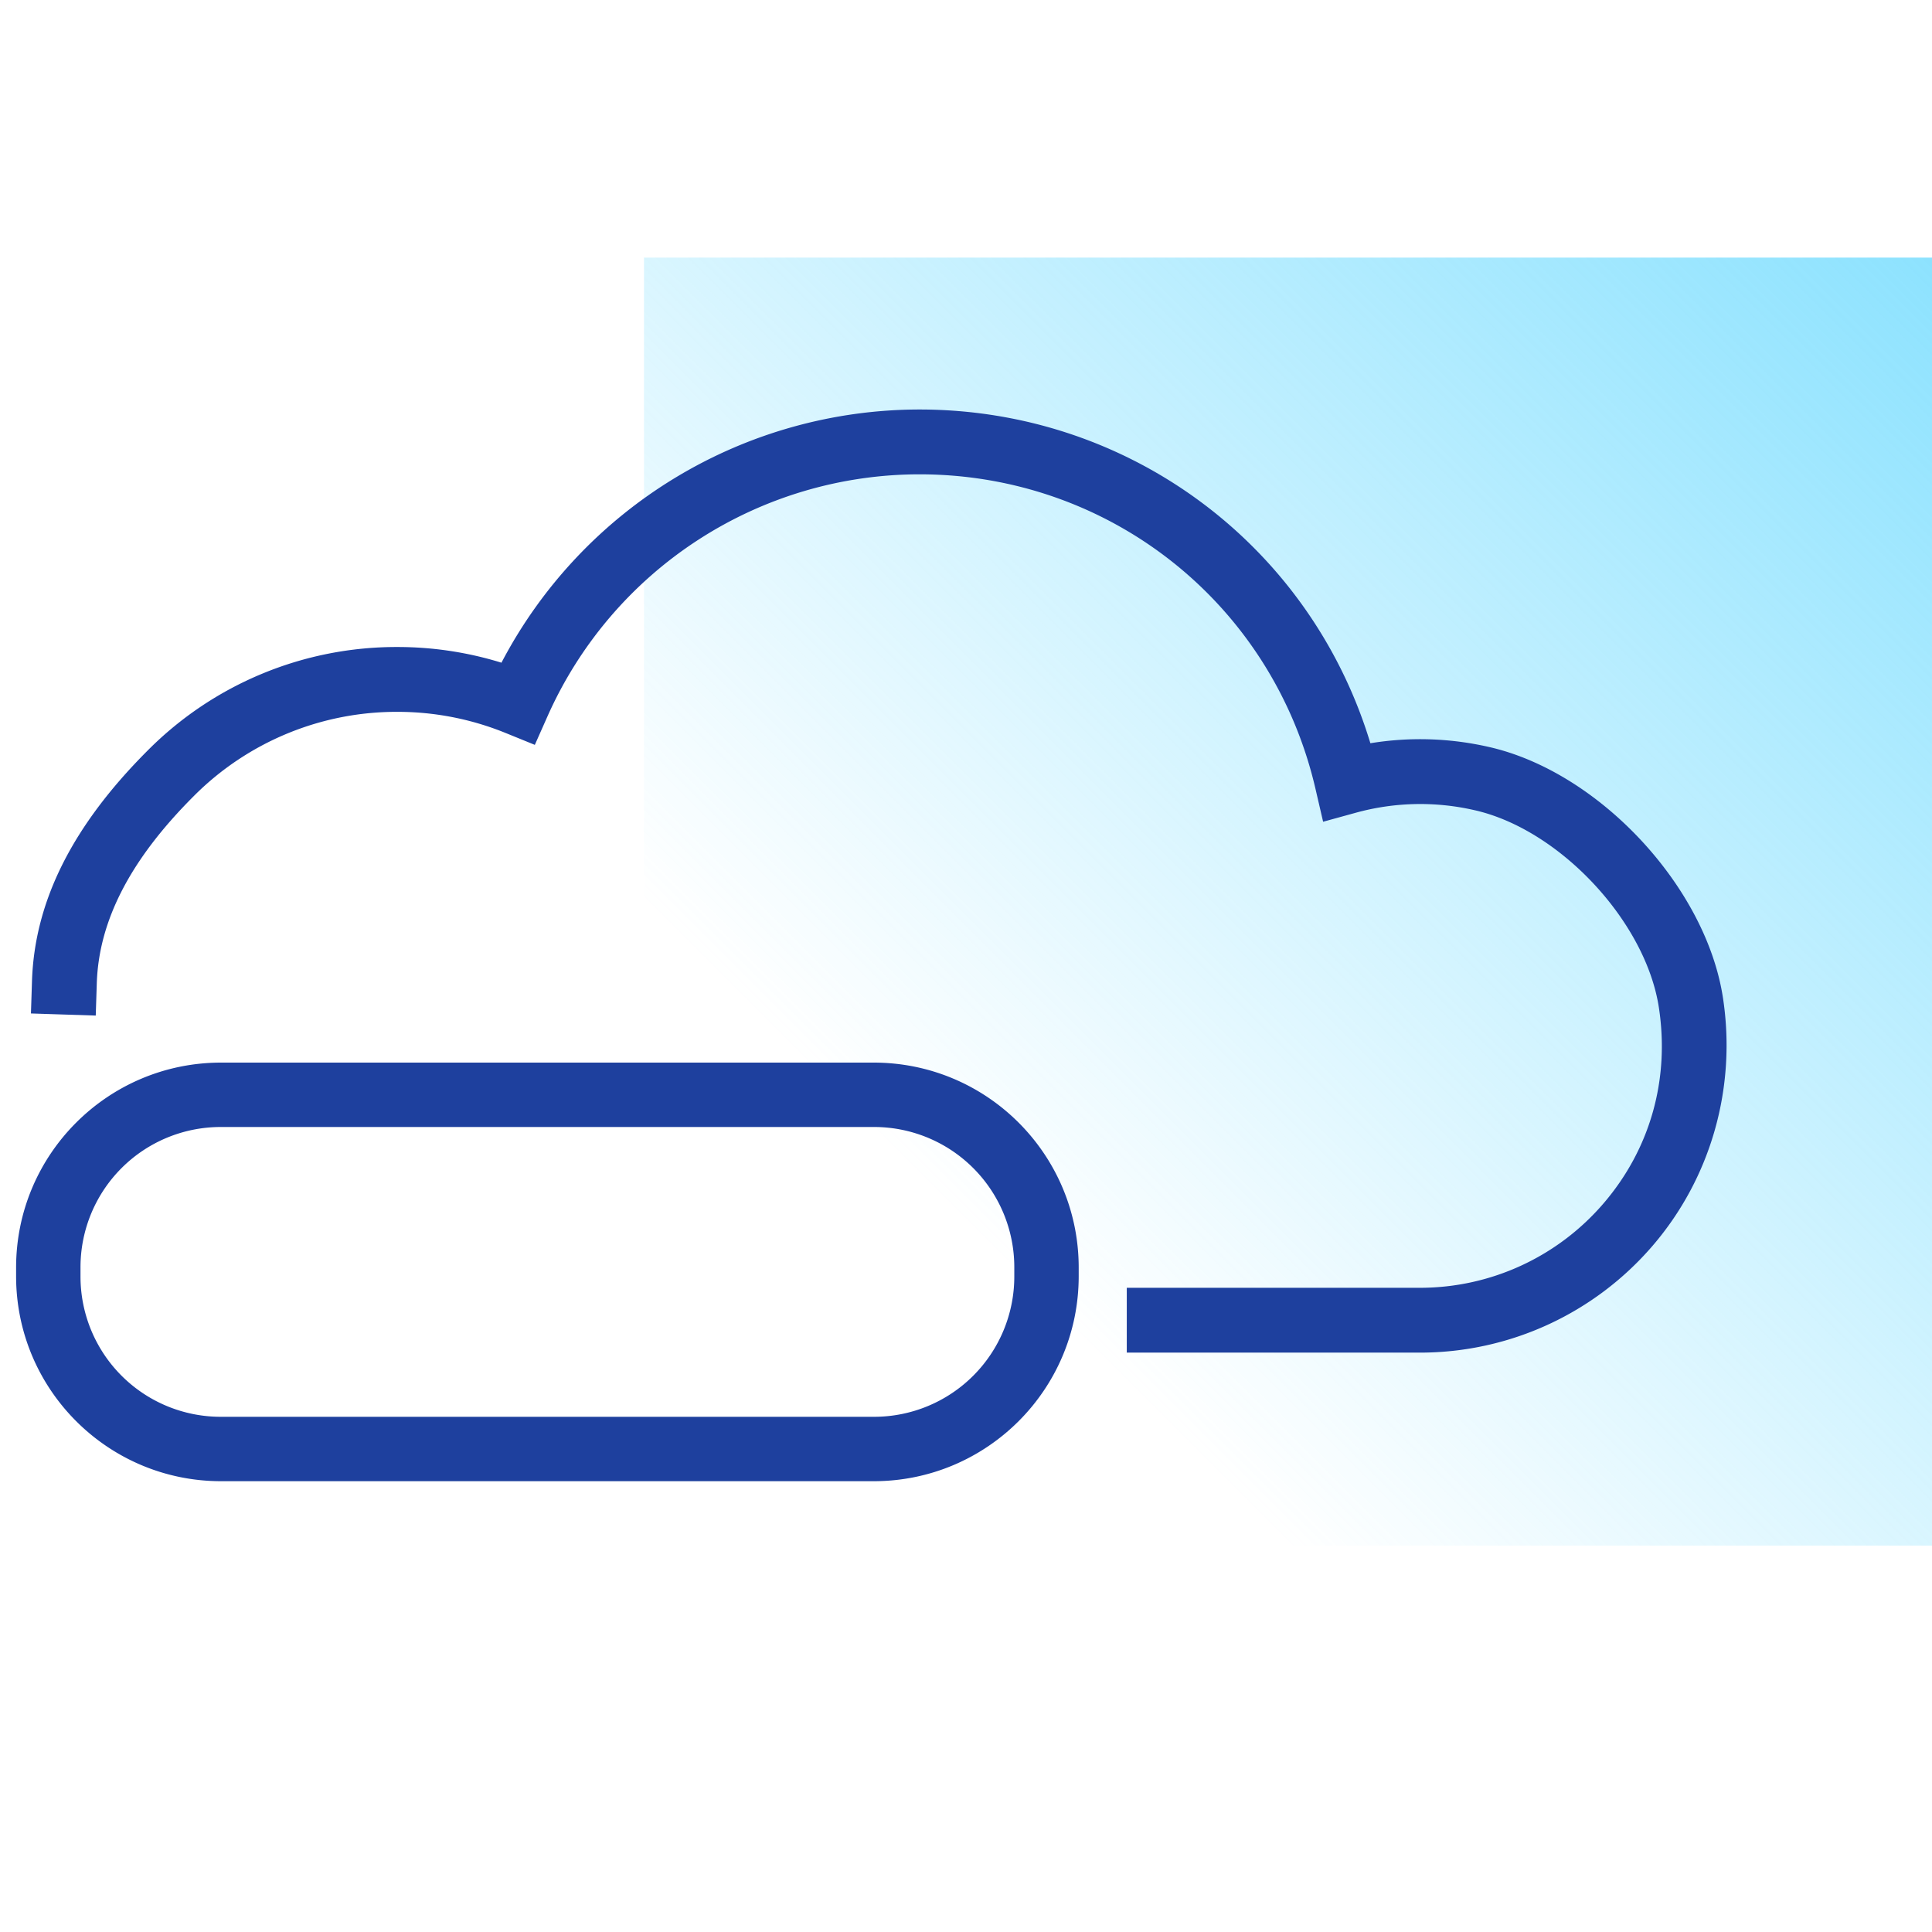 <svg xmlns="http://www.w3.org/2000/svg" width="120" height="120"><linearGradient id="A" x1="120" x2="40" y1="16" y2="96" gradientUnits="userSpaceOnUse"><stop offset="0" stop-color="#5cd6fe"></stop><stop offset=".75" stop-color="#5cd6fe" stop-opacity="0"></stop></linearGradient><path fill="url(#A)" d="M40 96h80V16H40z" opacity=".7"></path><path fill="#1e409e" d="M88.196 84.014h-18.21v-4.027h18.21c4.386 0 8.542-1.911 11.402-5.242 2.899-3.377 4.12-7.698 3.437-12.167-.819-5.354-6.182-11.084-11.476-12.262a15.06 15.06 0 00-7.356.167l-2.022.557-.474-2.043C79.04 37.495 68.923 29.461 57.104 29.461a25.3 25.3 0 00-23.093 15.021l-.792 1.783-1.807-.735a17.79 17.79 0 00-6.735-1.316 17.77 17.77 0 00-12.647 5.239c-3.923 3.922-5.892 7.721-6.018 11.613l-.065 2.013-4.025-.131.065-2.013c.161-4.963 2.515-9.65 7.195-14.33a21.77 21.77 0 0115.495-6.418 21.82 21.82 0 016.469.974 29.33 29.33 0 0125.958-15.726c13.034 0 24.284 8.428 28.013 20.729a19.131 19.131 0 017.317.221c6.845 1.523 13.521 8.66 14.581 15.584.853 5.566-.737 11.179-4.361 15.399s-8.896 6.646-14.458 6.646zM54.266 92H13.734C6.701 92 1 86.299 1 79.266v-.531C1 71.701 6.701 66 13.734 66h40.531C61.299 66 67 71.701 67 78.734v.531C67 86.299 61.299 92 54.266 92zM5 78.707v.586A8.71 8.71 0 0013.707 88h40.586A8.71 8.71 0 0063 79.293v-.586A8.71 8.71 0 0054.293 70H13.707A8.71 8.71 0 005 78.707z"></path></svg>